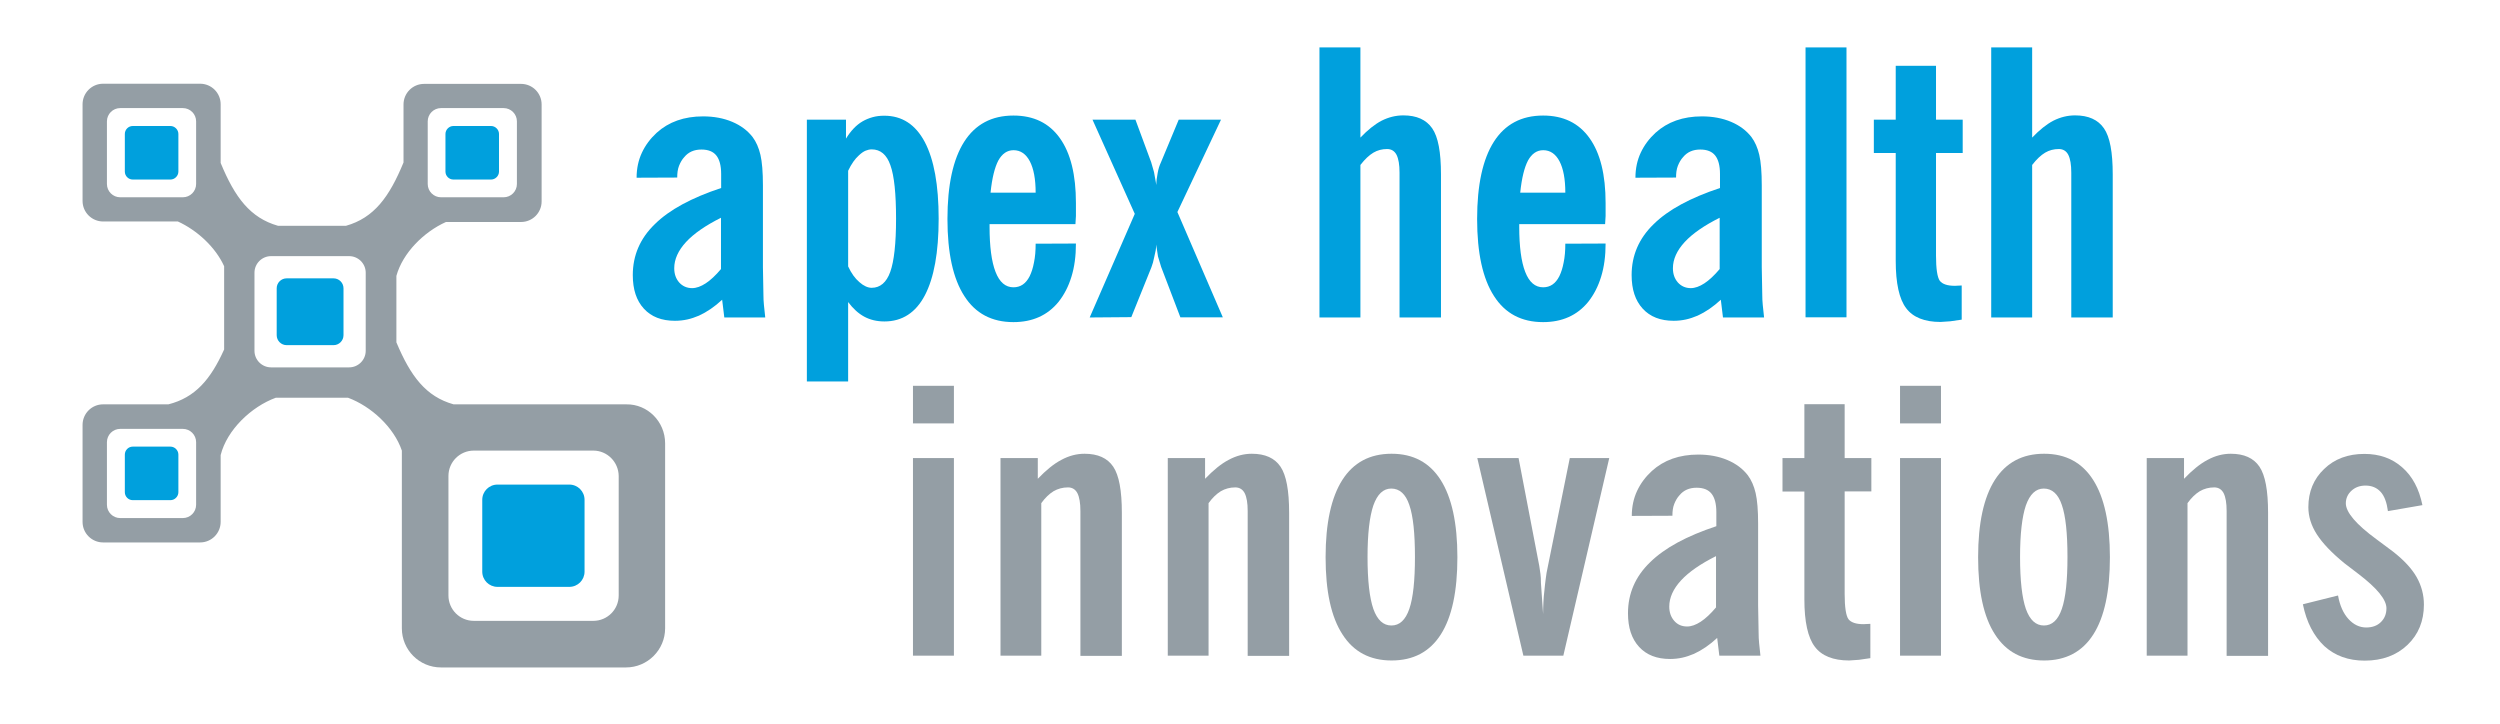 <?xml version="1.0" encoding="utf-8"?>
<!-- Generator: Adobe Illustrator 27.8.1, SVG Export Plug-In . SVG Version: 6.00 Build 0)  -->
<svg version="1.1" id="Layer_1" xmlns="http://www.w3.org/2000/svg" xmlns:xlink="http://www.w3.org/1999/xlink" x="0px" y="0px"
	 viewBox="0 0 1508 436.8" style="enable-background:new 0 0 1508 436.8;" xml:space="preserve">
<style type="text/css">
	.st0{fill:#00A0DD;}
	.st1{fill:#949EA5;}
</style>
<g>
	<path class="st0" d="M436.9,191.5l-1.3-10.7c-4.5,4.2-9.2,7.4-14,9.6c-2.4,1-4.7,1.8-7,2.3c-2.3,0.5-4.8,0.8-7.5,0.8
		c-8,0-14.2-2.4-18.7-7.3c-4.5-4.9-6.7-11.6-6.7-20.3c0-11.8,4.4-22.1,13.3-30.7c8.8-8.7,22.2-15.9,40-21.8v-8.5c0-5-1-8.7-2.9-11.1
		c-1.9-2.4-4.9-3.6-9-3.6c-4.4,0-7.8,1.5-10.3,4.5c-1.4,1.5-2.4,3.3-3.2,5.3c-0.8,2-1.1,4.4-1.1,7.1l-24.5,0.1
		c0-5.6,1.1-10.6,3.2-15.1c2.1-4.5,5.1-8.5,8.9-12c7.3-6.6,16.6-9.9,28-9.9c6.5,0,12.4,1.1,17.6,3.3c5.2,2.2,9.3,5.3,12.3,9.2
		c2.1,2.8,3.7,6.4,4.7,10.7c1,4.3,1.5,10.5,1.5,18.4v4.7v44.7l0.3,16.4c0,2.2,0.1,4.4,0.3,6.3c0.2,2,0.5,4.5,0.8,7.6H436.9z
		 M435,131.3c-9.4,4.7-16.5,9.6-21.2,14.7c-4.7,5.1-7.1,10.4-7.1,15.8c0,3.5,1,6.3,3,8.6c2,2.2,4.6,3.4,7.8,3.4c2.5,0,5.3-1,8.2-2.9
		c2.9-1.9,6-4.8,9.2-8.6V131.3z"/>
	<path class="st0" d="M486.7,230.2V72.2h23.6v11.4c2.9-4.7,6.2-8.2,10-10.4c1.9-1.1,3.9-1.9,6-2.5c2.1-0.6,4.5-0.9,7.1-0.9
		c10.7,0,18.8,5.3,24.4,15.8c5.6,10.6,8.4,26,8.4,46.3c0,20.3-2.8,35.7-8.3,46.2c-5.5,10.5-13.7,15.8-24.4,15.8
		c-4.6,0-8.7-1-12.2-2.9c-3.5-1.9-6.7-4.8-9.7-8.8v47.9H486.7z M511.6,103v57.7c1.9,4.1,4.1,7.2,6.8,9.5c2.6,2.3,5.1,3.4,7.4,3.4
		c5.1,0,8.9-3.2,11.2-9.6c2.3-6.4,3.5-17.1,3.5-32c0-15.2-1.1-25.9-3.4-32.3c-2.2-6.4-6-9.6-11.3-9.6c-1.2,0-2.5,0.3-3.7,0.8
		c-1.2,0.5-2.5,1.4-3.9,2.7C515.7,95.8,513.5,99,511.6,103z"/>
	<path class="st0" d="M624.7,147l24.3-0.1c0,7.5-0.9,14.2-2.7,20c-1.8,5.9-4.4,10.9-7.8,15.2c-6.6,8.1-15.7,12.2-27.2,12.2
		c-13,0-22.9-5.2-29.6-15.7c-6.8-10.5-10.2-26-10.2-46.5c0-20.5,3.4-36.1,10.1-46.6c6.7-10.5,16.6-15.8,29.7-15.8
		c12.2,0,21.5,4.5,28,13.6c6.5,9.1,9.7,22.1,9.7,39.2v7.8l-0.3,4.9h-51.8v1.5c0,12,1.2,21.1,3.6,27.3c2.4,6.2,6,9.3,10.8,9.3
		c4.3,0,7.5-2.2,9.8-6.7c1.1-2.3,2-5,2.6-8.3C624.4,155,624.7,151.3,624.7,147z M597.5,116.2h27.2c0-8.2-1.2-14.5-3.5-18.9
		c-2.3-4.4-5.6-6.7-9.8-6.7c-3.9,0-6.9,2.1-9.2,6.2C600,101,598.4,107.4,597.5,116.2z"/>
	<path class="st0" d="M657.3,191.5l27.2-62.5L659,72.2l25.9,0l9.5,25.7l1.7,5.9l1.4,7.8c0-2.3,0.3-4.7,0.8-7.2
		c0.4-2.4,1.1-4.6,2-6.5l10.7-25.7l25.5,0l-26.3,55.7l27.4,63.5l-25.6,0l-11.6-30.4l-1.9-6.3l-1.1-7.2c0,1.3-0.1,2.5-0.3,3.6
		c-0.2,1.1-0.5,2.5-0.9,4.1c-0.4,2.2-1,4.3-1.7,6.1l-12.1,30L657.3,191.5z"/>
	<path class="st0" d="M795.9,191.5V28.6h24.7V83c4.4-4.6,8.6-8,12.8-10.2c4.2-2.1,8.5-3.2,13.1-3.2c8,0,13.8,2.6,17.4,7.8
		c3.6,5.2,5.3,14.4,5.3,27.8v86.3h-25v-87.3c0-4.9-0.6-8.4-1.8-10.8c-1.2-2.3-3.1-3.5-5.7-3.5c-3,0-5.8,0.7-8.3,2.2
		c-2.5,1.5-5.1,3.9-7.8,7.4v92H795.9z"/>
	<path class="st0" d="M944.2,147l24.3-0.1c0,7.5-0.9,14.2-2.7,20c-1.8,5.9-4.4,10.9-7.8,15.2c-6.6,8.1-15.7,12.2-27.2,12.2
		c-13,0-22.9-5.2-29.6-15.7c-6.8-10.5-10.2-26-10.2-46.5c0-20.5,3.4-36.1,10.1-46.6c6.7-10.5,16.6-15.8,29.7-15.8
		c12.2,0,21.5,4.5,28,13.6c6.5,9.1,9.7,22.1,9.7,39.2v7.8l-0.3,4.9h-51.8v1.5c0,12,1.2,21.1,3.6,27.3c2.4,6.2,6,9.3,10.8,9.3
		c4.3,0,7.5-2.2,9.8-6.7c1.1-2.3,2-5,2.6-8.3C943.9,155,944.2,151.3,944.2,147z M917,116.2h27.2c0-8.2-1.2-14.5-3.5-18.9
		c-2.3-4.4-5.6-6.7-9.8-6.7c-3.9,0-6.9,2.1-9.2,6.2C919.5,101,917.9,107.4,917,116.2z"/>
	<path class="st0" d="M1039.3,191.5l-1.3-10.7c-4.5,4.2-9.2,7.4-14,9.6c-2.4,1-4.7,1.8-7,2.3c-2.3,0.5-4.8,0.8-7.4,0.8
		c-8,0-14.2-2.4-18.7-7.3c-4.5-4.9-6.7-11.6-6.7-20.3c0-11.8,4.4-22.1,13.3-30.7c8.8-8.7,22.2-15.9,40-21.8v-8.5c0-5-1-8.7-2.9-11.1
		c-1.9-2.4-4.9-3.6-9-3.6c-4.4,0-7.8,1.5-10.3,4.5c-1.4,1.5-2.4,3.3-3.2,5.3c-0.8,2-1.1,4.4-1.1,7.1l-24.5,0.1
		c0-5.6,1.1-10.6,3.2-15.1c2.1-4.5,5.1-8.5,8.9-12c7.3-6.6,16.6-9.9,28-9.9c6.5,0,12.4,1.1,17.6,3.3c5.2,2.2,9.3,5.3,12.3,9.2
		c2.1,2.8,3.7,6.4,4.7,10.7c1,4.3,1.5,10.5,1.5,18.4v4.7v44.7l0.3,16.4c0,2.2,0.1,4.4,0.3,6.3s0.5,4.5,0.8,7.6H1039.3z
		 M1037.4,131.3c-9.4,4.7-16.5,9.6-21.2,14.7c-4.7,5.1-7.1,10.4-7.1,15.8c0,3.5,1,6.3,3,8.6c2,2.2,4.6,3.4,7.8,3.4
		c2.5,0,5.3-1,8.2-2.9c2.9-1.9,6-4.8,9.2-8.6V131.3z"/>
	<path class="st0" d="M1089.1,191.5V28.6h24.7v162.8H1089.1z"/>
	<path class="st0" d="M1130.3,92.4V72.2h13.2V39.7h24.3v32.5h16.1v20.1h-16.1v61.9c0,8,0.8,13.1,2.3,15.2c1.6,2,4.6,3,9.1,3l2-0.1
		l2.1-0.1v20.6l-6.9,1l-5.9,0.4c-9.6,0-16.6-2.8-20.7-8.3c-4.2-5.5-6.3-15.1-6.3-28.6v-65H1130.3z"/>
	<path class="st0" d="M1201.1,191.5V28.6h24.7V83c4.4-4.6,8.6-8,12.8-10.2c4.2-2.1,8.5-3.2,13.1-3.2c8,0,13.8,2.6,17.4,7.8
		c3.6,5.2,5.3,14.4,5.3,27.8v86.3h-25v-87.3c0-4.9-0.6-8.4-1.8-10.8c-1.2-2.3-3.1-3.5-5.7-3.5c-3,0-5.8,0.7-8.3,2.2
		c-2.5,1.5-5.1,3.9-7.8,7.4v92H1201.1z"/>
</g>
<g>
	<path class="st1" d="M550.7,255.4v-22.7h24.7v22.7H550.7z M550.7,395.5V276.3h24.7v119.2H550.7z"/>
	<path class="st1" d="M603.5,395.5V276.3h22.5v12.5c4.9-5.1,9.6-9,14.2-11.4c4.6-2.5,9.3-3.7,14-3.7c8,0,13.8,2.6,17.3,7.8
		c3.5,5.2,5.2,14.4,5.2,27.8v86.3h-25v-87.3c0-4.9-0.6-8.4-1.8-10.8c-1.2-2.3-3.1-3.5-5.7-3.5c-3.2,0-6.1,0.8-8.7,2.3
		c-2.6,1.6-5.1,4-7.4,7.2v92H603.5z"/>
	<path class="st1" d="M704.4,395.5V276.3h22.5v12.5c4.9-5.1,9.6-9,14.2-11.4c4.6-2.5,9.3-3.7,14-3.7c8,0,13.8,2.6,17.3,7.8
		c3.5,5.2,5.2,14.4,5.2,27.8v86.3h-25v-87.3c0-4.9-0.6-8.4-1.8-10.8c-1.2-2.3-3.1-3.5-5.7-3.5c-3.2,0-6.1,0.8-8.7,2.3
		c-2.6,1.6-5.1,4-7.4,7.2v92H704.4z"/>
	<path class="st1" d="M799.6,336.1c0-20.5,3.4-36.1,10.1-46.6c6.7-10.5,16.6-15.8,29.7-15.8c13.1,0,22.9,5.3,29.6,15.8
		c6.7,10.5,10.1,26.1,10.1,46.6c0,20.6-3.3,36.1-10,46.6c-6.7,10.5-16.6,15.7-29.7,15.7c-13,0-22.9-5.2-29.6-15.7
		C802.9,372.1,799.6,356.6,799.6,336.1z M824.9,336c0,14.2,1.2,24.6,3.5,31.3c2.4,6.7,6,10,10.9,10c4.9,0,8.5-3.3,10.8-10
		c2.3-6.7,3.4-17.1,3.4-31.3c0-14.3-1.1-24.8-3.4-31.4c-2.2-6.6-5.9-9.9-10.9-9.9c-4.8,0-8.4,3.4-10.8,10.2
		C826.1,311.7,824.9,322.1,824.9,336z"/>
	<path class="st1" d="M918.9,395.5l-27.8-119.2H916l12.5,65.1c0.3,1.7,0.5,3.3,0.7,4.8c0.2,1.4,0.3,3.3,0.3,5.5l1.3,18.7
		c0-2.6,0.1-5.1,0.2-7.3c0.1-2.3,0.3-4.6,0.6-7c0.2-2.4,0.5-4.8,0.8-7.1c0.3-2.3,0.6-4.5,1.1-6.5l13.4-66.2l23.8,0l-27.7,119.2
		H918.9z"/>
	<path class="st1" d="M1037.1,395.5l-1.3-10.7c-4.5,4.2-9.2,7.4-14,9.6c-2.4,1-4.7,1.8-7,2.3c-2.3,0.5-4.8,0.8-7.4,0.8
		c-8,0-14.2-2.4-18.7-7.3c-4.5-4.9-6.7-11.6-6.7-20.3c0-11.8,4.4-22.1,13.3-30.7c8.8-8.7,22.2-15.9,40-21.8v-8.5c0-5-1-8.7-2.9-11.1
		c-1.9-2.4-4.9-3.6-9-3.6c-4.4,0-7.8,1.5-10.3,4.5c-1.4,1.5-2.4,3.3-3.2,5.3c-0.8,2-1.1,4.4-1.1,7.1l-24.5,0.1
		c0-5.6,1.1-10.6,3.2-15.1c2.1-4.5,5.1-8.5,8.9-12c7.3-6.6,16.6-9.9,28-9.9c6.5,0,12.4,1.1,17.6,3.3c5.2,2.2,9.3,5.3,12.3,9.2
		c2.1,2.8,3.7,6.4,4.7,10.7c1,4.3,1.5,10.5,1.5,18.4v4.7v44.7l0.3,16.4c0,2.2,0.1,4.4,0.3,6.3c0.2,2,0.5,4.5,0.8,7.6H1037.1z
		 M1035.2,335.4c-9.4,4.7-16.5,9.6-21.2,14.7c-4.7,5.1-7.1,10.4-7.1,15.8c0,3.5,1,6.3,3,8.6c2,2.3,4.6,3.4,7.8,3.4
		c2.5,0,5.3-1,8.2-2.9c2.9-1.9,6-4.8,9.2-8.6V335.4z"/>
	<path class="st1" d="M1075.2,296.4v-20.1h13.2v-32.5h24.3v32.5h16.1v20.1h-16.1v61.9c0,8,0.8,13.1,2.3,15.2c1.6,2,4.6,3,9.1,3
		l2-0.1l2.1-0.1V397l-6.9,1l-5.9,0.4c-9.6,0-16.6-2.8-20.7-8.3c-4.2-5.5-6.3-15.1-6.3-28.6v-65H1075.2z"/>
	<path class="st1" d="M1146.1,255.4v-22.7h24.7v22.7H1146.1z M1146.1,395.5V276.3h24.7v119.2H1146.1z"/>
	<path class="st1" d="M1193.2,336.1c0-20.5,3.4-36.1,10.1-46.6c6.7-10.5,16.6-15.8,29.7-15.8c13.1,0,22.9,5.3,29.6,15.8
		c6.7,10.5,10.1,26.1,10.1,46.6c0,20.6-3.3,36.1-10,46.6c-6.7,10.5-16.6,15.7-29.7,15.7c-13,0-22.9-5.2-29.6-15.7
		C1196.5,372.1,1193.2,356.6,1193.2,336.1z M1218.5,336c0,14.2,1.2,24.6,3.5,31.3c2.4,6.7,6,10,10.9,10c4.9,0,8.5-3.3,10.8-10
		c2.3-6.7,3.4-17.1,3.4-31.3c0-14.3-1.1-24.8-3.4-31.4c-2.2-6.6-5.9-9.9-10.9-9.9c-4.8,0-8.4,3.4-10.8,10.2
		C1219.7,311.7,1218.5,322.1,1218.5,336z"/>
	<path class="st1" d="M1294.9,395.5V276.3h22.5v12.5c4.9-5.1,9.6-9,14.2-11.4c4.6-2.5,9.3-3.7,14-3.7c8,0,13.8,2.6,17.3,7.8
		c3.5,5.2,5.2,14.4,5.2,27.8v86.3h-25v-87.3c0-4.9-0.6-8.4-1.8-10.8c-1.2-2.3-3.1-3.5-5.7-3.5c-3.2,0-6.1,0.8-8.7,2.3
		c-2.6,1.6-5.1,4-7.4,7.2v92H1294.9z"/>
	<path class="st1" d="M1389.1,364.5l21.2-5.3c1.1,6.1,3.2,10.8,6.3,14.2c3.1,3.4,6.7,5.1,10.7,5.1c3.7,0,6.7-1.1,8.9-3.3
		c2.2-2.2,3.3-4.9,3.3-8.3c0-5.2-5.6-12.1-16.9-20.7l-8.5-6.5c-7.7-6.3-13.2-12.1-16.6-17.4c-3.4-5.3-5.1-10.8-5.1-16.4
		c0-9.3,3.2-17,9.5-23c6.3-6.1,14.4-9.1,24.3-9.1c9.1,0,16.7,2.7,22.8,8.1c6.2,5.4,10.2,13,12.2,22.8l-20.8,3.6
		c-0.7-5.2-2.1-9.1-4.4-11.6c-2.3-2.5-5.3-3.8-9.1-3.8c-3.4,0-6.2,1-8.5,3.1c-2.2,2-3.4,4.6-3.4,7.6c0,5.4,6.2,12.7,18.5,21.7
		l9.8,7.3c6.7,5.2,11.5,10.4,14.4,15.5c2.9,5.1,4.4,10.7,4.4,16.6c0,9.9-3.3,18-9.9,24.3c-6.6,6.3-15.2,9.5-25.8,9.5
		c-9.8,0-17.9-2.9-24.4-8.8C1395.7,383.7,1391.3,375.4,1389.1,364.5z"/>
</g>
<g>
	<path class="st0" d="M352.6,344.8c0,5.1-4.1,9.2-9.2,9.2h-43.3c-5.1,0-9.2-4.1-9.2-9.2v-43.3c0-5.1,4.1-9.2,9.2-9.2h43.3
		c5.1,0,9.2,4.1,9.2,9.2V344.8z"/>
	<path class="st0" d="M107.6,296.9c0,2.6-2.2,4.8-4.8,4.8H80.1c-2.7,0-4.8-2.2-4.8-4.8v-22.7c0-2.6,2.1-4.8,4.8-4.8h22.7
		c2.6,0,4.8,2.2,4.8,4.8V296.9z"/>
	<path class="st0" d="M107.6,103.5c0,2.6-2.2,4.8-4.8,4.8H80.1c-2.7,0-4.8-2.2-4.8-4.8V80.8c0-2.6,2.1-4.8,4.8-4.8h22.7
		c2.6,0,4.8,2.2,4.8,4.8V103.5z"/>
	<path class="st0" d="M301,103.5c0,2.6-2.2,4.8-4.8,4.8h-22.7c-2.7,0-4.8-2.2-4.8-4.8V80.8c0-2.6,2.2-4.8,4.8-4.8h22.7
		c2.6,0,4.8,2.2,4.8,4.8V103.5z"/>
	<path class="st0" d="M207.2,202.2c0,3.3-2.7,6-6,6h-28.3c-3.3,0-6-2.7-6-6v-28.3c0-3.3,2.7-6,6-6h28.3c3.3,0,6,2.7,6,6V202.2z"/>
	<path class="st1" d="M401.2,267.4V379c0,13-10.6,23.6-23.6,23.6H266c-13.1,0-23.6-10.6-23.6-23.6V271.8
		c-4.8-14.1-18.5-26.7-32.5-31.9h-43.5c-14.8,5.4-29.5,19.4-33.3,34.6v40.3c0,6.8-5.5,12.4-12.4,12.4H62.2
		c-6.8,0-12.4-5.5-12.4-12.4v-58.5c0-6.8,5.5-12.4,12.4-12.4h39.4c16.1-4.1,25.4-14.9,33.6-33.1v-50.2c-5.2-11.5-16.3-21.7-27.9-27
		H62.2c-6.8,0-12.4-5.5-12.4-12.4V62.9c0-6.8,5.5-12.4,12.4-12.4h58.5c6.8,0,12.4,5.5,12.4,12.4v35.4c8.6,20.8,17.8,33.1,34.6,37.9
		h41c16.9-4.8,26.1-17.3,34.7-38.2v-35c0-6.8,5.5-12.4,12.4-12.4h58.5c6.8,0,12.4,5.5,12.4,12.4v58.5c0,6.8-5.5,12.4-12.4,12.4
		h-45.3c-13.4,6-26.1,18.7-29.9,32.5v40.1c8.6,20.5,17.8,32.7,34.5,37.4h104.2C390.6,243.7,401.2,254.3,401.2,267.4z M357.9,271.8
		h-72.1c-8.4,0-15.3,6.8-15.3,15.3v72.1c0,8.4,6.8,15.3,15.3,15.3h72.1c8.4,0,15.3-6.8,15.3-15.3v-72.1
		C373.1,278.7,366.3,271.8,357.9,271.8z M110.3,258.7H72.5c-4.4,0-8,3.6-8,8v37.8c0,4.4,3.6,8,8,8h37.8c4.4,0,8-3.6,8-8v-37.8
		C118.3,262.3,114.7,258.7,110.3,258.7z M110.3,65.2H72.5c-4.4,0-8,3.6-8,8V111c0,4.4,3.6,8,8,8h37.8c4.4,0,8-3.6,8-8V73.2
		C118.3,68.8,114.7,65.2,110.3,65.2z M311.8,111V73.2c0-4.4-3.6-8-8-8H266c-4.4,0-8,3.6-8,8V111c0,4.4,3.6,8,8,8h37.8
		C308.2,119,311.8,115.4,311.8,111z M210.6,154.5h-47.1c-5.5,0-10,4.5-10,10v47.1c0,5.5,4.5,10,10,10h47.1c5.5,0,10-4.5,10-10v-47.1
		C220.6,159,216.1,154.5,210.6,154.5z"/>
</g>
</svg>
